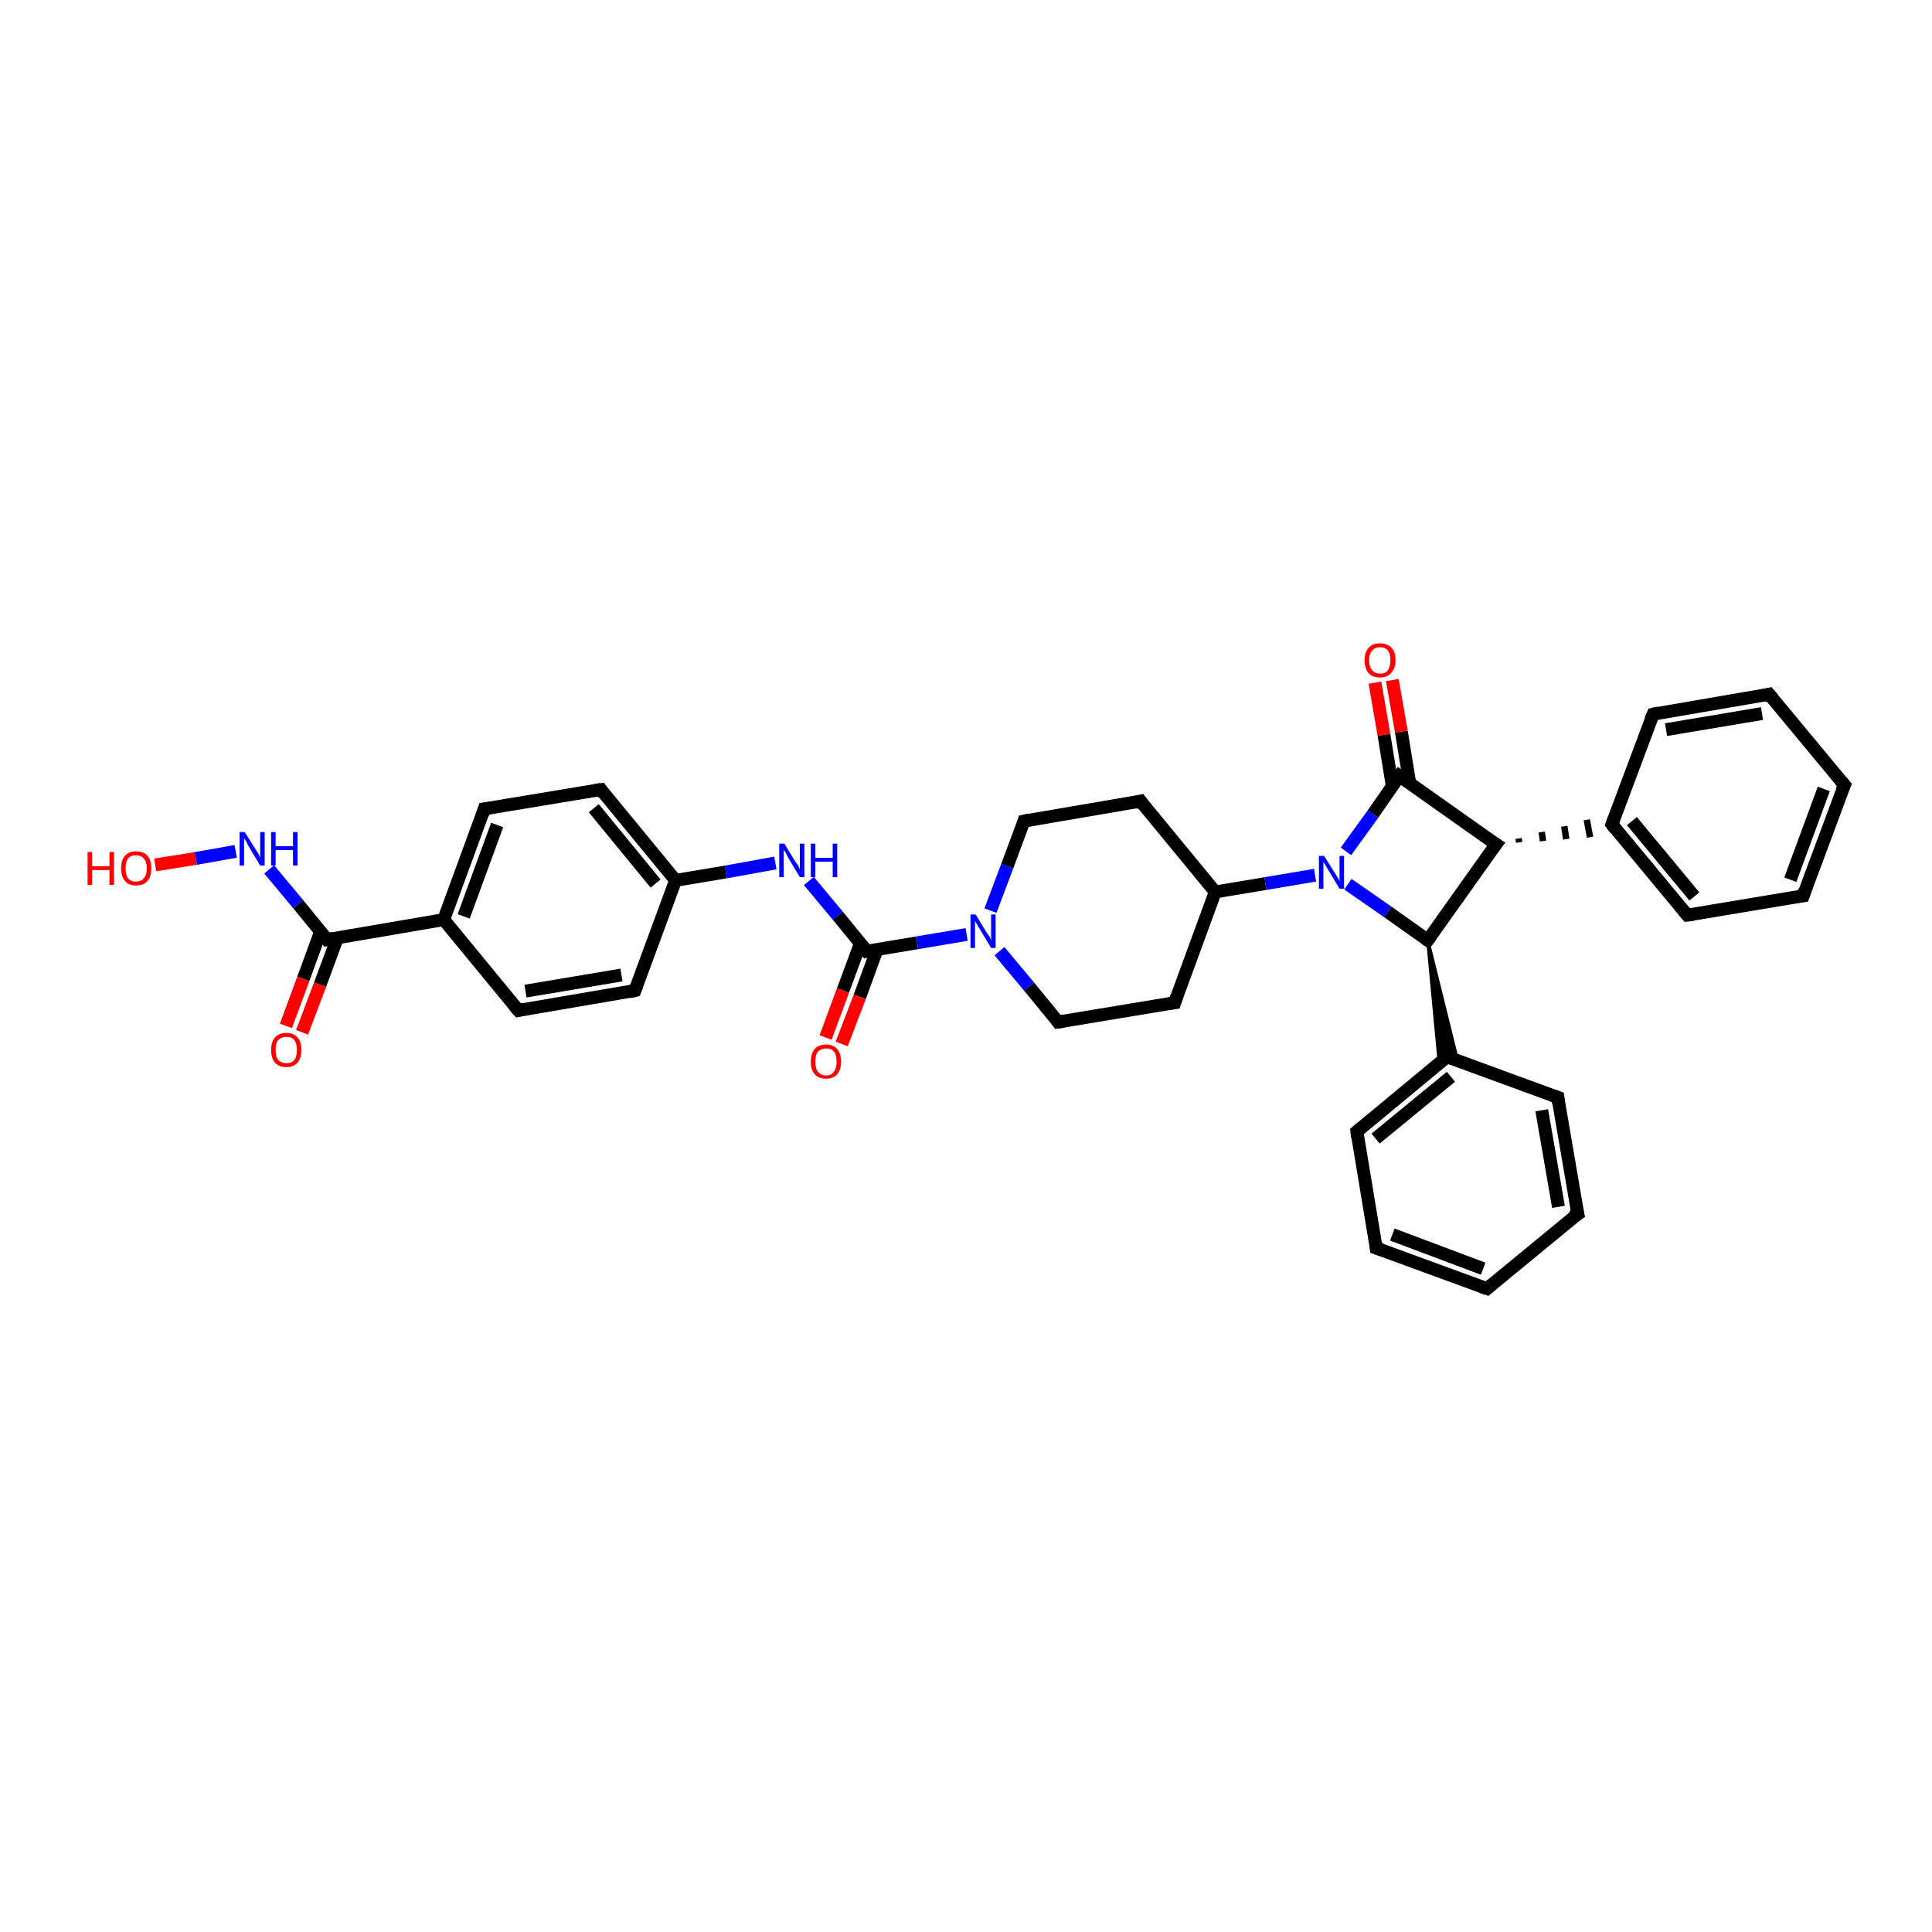 <?xml version='1.0' encoding='iso-8859-1'?>
<svg version='1.1' baseProfile='full'
              xmlns='http://www.w3.org/2000/svg'
                      xmlns:rdkit='http://www.rdkit.org/xml'
                      xmlns:xlink='http://www.w3.org/1999/xlink'
                  xml:space='preserve'
width='300px' height='300px' viewBox='0 0 300 300'>
<!-- END OF HEADER -->
<rect style='opacity:1.0;fill:#FFFFFF;stroke:none' width='300.0' height='300.0' x='0.0' y='0.0'> </rect>
<path class='bond-0 atom-0 atom-1' d='M 24.1,134.3 L 30.4,133.3' style='fill:none;fill-rule:evenodd;stroke:#FF0000;stroke-width:2.0px;stroke-linecap:butt;stroke-linejoin:miter;stroke-opacity:1' />
<path class='bond-0 atom-0 atom-1' d='M 30.4,133.3 L 36.6,132.2' style='fill:none;fill-rule:evenodd;stroke:#0000FF;stroke-width:2.0px;stroke-linecap:butt;stroke-linejoin:miter;stroke-opacity:1' />
<path class='bond-1 atom-1 atom-2' d='M 41.8,135.0 L 46.3,140.4' style='fill:none;fill-rule:evenodd;stroke:#0000FF;stroke-width:2.0px;stroke-linecap:butt;stroke-linejoin:miter;stroke-opacity:1' />
<path class='bond-1 atom-1 atom-2' d='M 46.3,140.4 L 50.8,145.9' style='fill:none;fill-rule:evenodd;stroke:#000000;stroke-width:2.0px;stroke-linecap:butt;stroke-linejoin:miter;stroke-opacity:1' />
<path class='bond-2 atom-2 atom-3' d='M 49.8,144.6 L 47.1,152.0' style='fill:none;fill-rule:evenodd;stroke:#000000;stroke-width:2.0px;stroke-linecap:butt;stroke-linejoin:miter;stroke-opacity:1' />
<path class='bond-2 atom-2 atom-3' d='M 47.1,152.0 L 44.4,159.3' style='fill:none;fill-rule:evenodd;stroke:#FF0000;stroke-width:2.0px;stroke-linecap:butt;stroke-linejoin:miter;stroke-opacity:1' />
<path class='bond-2 atom-2 atom-3' d='M 52.4,145.6 L 49.7,152.9' style='fill:none;fill-rule:evenodd;stroke:#000000;stroke-width:2.0px;stroke-linecap:butt;stroke-linejoin:miter;stroke-opacity:1' />
<path class='bond-2 atom-2 atom-3' d='M 49.7,152.9 L 46.9,160.3' style='fill:none;fill-rule:evenodd;stroke:#FF0000;stroke-width:2.0px;stroke-linecap:butt;stroke-linejoin:miter;stroke-opacity:1' />
<path class='bond-3 atom-2 atom-4' d='M 50.8,145.9 L 68.9,142.8' style='fill:none;fill-rule:evenodd;stroke:#000000;stroke-width:2.0px;stroke-linecap:butt;stroke-linejoin:miter;stroke-opacity:1' />
<path class='bond-4 atom-4 atom-5' d='M 68.9,142.8 L 75.2,125.6' style='fill:none;fill-rule:evenodd;stroke:#000000;stroke-width:2.0px;stroke-linecap:butt;stroke-linejoin:miter;stroke-opacity:1' />
<path class='bond-4 atom-4 atom-5' d='M 72.0,142.3 L 77.2,128.1' style='fill:none;fill-rule:evenodd;stroke:#000000;stroke-width:2.0px;stroke-linecap:butt;stroke-linejoin:miter;stroke-opacity:1' />
<path class='bond-5 atom-5 atom-6' d='M 75.2,125.6 L 93.3,122.6' style='fill:none;fill-rule:evenodd;stroke:#000000;stroke-width:2.0px;stroke-linecap:butt;stroke-linejoin:miter;stroke-opacity:1' />
<path class='bond-6 atom-6 atom-7' d='M 93.3,122.6 L 104.9,136.7' style='fill:none;fill-rule:evenodd;stroke:#000000;stroke-width:2.0px;stroke-linecap:butt;stroke-linejoin:miter;stroke-opacity:1' />
<path class='bond-6 atom-6 atom-7' d='M 92.2,125.5 L 101.8,137.2' style='fill:none;fill-rule:evenodd;stroke:#000000;stroke-width:2.0px;stroke-linecap:butt;stroke-linejoin:miter;stroke-opacity:1' />
<path class='bond-7 atom-7 atom-8' d='M 104.9,136.7 L 112.7,135.4' style='fill:none;fill-rule:evenodd;stroke:#000000;stroke-width:2.0px;stroke-linecap:butt;stroke-linejoin:miter;stroke-opacity:1' />
<path class='bond-7 atom-7 atom-8' d='M 112.7,135.4 L 120.4,134.0' style='fill:none;fill-rule:evenodd;stroke:#0000FF;stroke-width:2.0px;stroke-linecap:butt;stroke-linejoin:miter;stroke-opacity:1' />
<path class='bond-8 atom-8 atom-9' d='M 125.6,136.8 L 130.1,142.2' style='fill:none;fill-rule:evenodd;stroke:#0000FF;stroke-width:2.0px;stroke-linecap:butt;stroke-linejoin:miter;stroke-opacity:1' />
<path class='bond-8 atom-8 atom-9' d='M 130.1,142.2 L 134.6,147.7' style='fill:none;fill-rule:evenodd;stroke:#000000;stroke-width:2.0px;stroke-linecap:butt;stroke-linejoin:miter;stroke-opacity:1' />
<path class='bond-9 atom-9 atom-10' d='M 133.6,146.5 L 130.9,153.8' style='fill:none;fill-rule:evenodd;stroke:#000000;stroke-width:2.0px;stroke-linecap:butt;stroke-linejoin:miter;stroke-opacity:1' />
<path class='bond-9 atom-9 atom-10' d='M 130.9,153.8 L 128.2,161.1' style='fill:none;fill-rule:evenodd;stroke:#FF0000;stroke-width:2.0px;stroke-linecap:butt;stroke-linejoin:miter;stroke-opacity:1' />
<path class='bond-9 atom-9 atom-10' d='M 136.2,147.4 L 133.5,154.8' style='fill:none;fill-rule:evenodd;stroke:#000000;stroke-width:2.0px;stroke-linecap:butt;stroke-linejoin:miter;stroke-opacity:1' />
<path class='bond-9 atom-9 atom-10' d='M 133.5,154.8 L 130.7,162.1' style='fill:none;fill-rule:evenodd;stroke:#FF0000;stroke-width:2.0px;stroke-linecap:butt;stroke-linejoin:miter;stroke-opacity:1' />
<path class='bond-10 atom-9 atom-11' d='M 134.6,147.7 L 142.4,146.4' style='fill:none;fill-rule:evenodd;stroke:#000000;stroke-width:2.0px;stroke-linecap:butt;stroke-linejoin:miter;stroke-opacity:1' />
<path class='bond-10 atom-9 atom-11' d='M 142.4,146.4 L 150.1,145.1' style='fill:none;fill-rule:evenodd;stroke:#0000FF;stroke-width:2.0px;stroke-linecap:butt;stroke-linejoin:miter;stroke-opacity:1' />
<path class='bond-11 atom-11 atom-12' d='M 155.2,147.7 L 159.8,153.2' style='fill:none;fill-rule:evenodd;stroke:#0000FF;stroke-width:2.0px;stroke-linecap:butt;stroke-linejoin:miter;stroke-opacity:1' />
<path class='bond-11 atom-11 atom-12' d='M 159.8,153.2 L 164.3,158.7' style='fill:none;fill-rule:evenodd;stroke:#000000;stroke-width:2.0px;stroke-linecap:butt;stroke-linejoin:miter;stroke-opacity:1' />
<path class='bond-12 atom-12 atom-13' d='M 164.3,158.7 L 182.4,155.7' style='fill:none;fill-rule:evenodd;stroke:#000000;stroke-width:2.0px;stroke-linecap:butt;stroke-linejoin:miter;stroke-opacity:1' />
<path class='bond-13 atom-13 atom-14' d='M 182.4,155.7 L 188.7,138.5' style='fill:none;fill-rule:evenodd;stroke:#000000;stroke-width:2.0px;stroke-linecap:butt;stroke-linejoin:miter;stroke-opacity:1' />
<path class='bond-14 atom-14 atom-15' d='M 188.7,138.5 L 177.1,124.4' style='fill:none;fill-rule:evenodd;stroke:#000000;stroke-width:2.0px;stroke-linecap:butt;stroke-linejoin:miter;stroke-opacity:1' />
<path class='bond-15 atom-15 atom-16' d='M 177.1,124.4 L 159.0,127.5' style='fill:none;fill-rule:evenodd;stroke:#000000;stroke-width:2.0px;stroke-linecap:butt;stroke-linejoin:miter;stroke-opacity:1' />
<path class='bond-16 atom-14 atom-17' d='M 188.7,138.5 L 196.5,137.2' style='fill:none;fill-rule:evenodd;stroke:#000000;stroke-width:2.0px;stroke-linecap:butt;stroke-linejoin:miter;stroke-opacity:1' />
<path class='bond-16 atom-14 atom-17' d='M 196.5,137.2 L 204.2,135.9' style='fill:none;fill-rule:evenodd;stroke:#0000FF;stroke-width:2.0px;stroke-linecap:butt;stroke-linejoin:miter;stroke-opacity:1' />
<path class='bond-17 atom-17 atom-18' d='M 209.3,137.3 L 215.5,141.6' style='fill:none;fill-rule:evenodd;stroke:#0000FF;stroke-width:2.0px;stroke-linecap:butt;stroke-linejoin:miter;stroke-opacity:1' />
<path class='bond-17 atom-17 atom-18' d='M 215.5,141.6 L 221.7,146.0' style='fill:none;fill-rule:evenodd;stroke:#000000;stroke-width:2.0px;stroke-linecap:butt;stroke-linejoin:miter;stroke-opacity:1' />
<path class='bond-18 atom-18 atom-19' d='M 221.7,146.0 L 232.3,131.1' style='fill:none;fill-rule:evenodd;stroke:#000000;stroke-width:2.0px;stroke-linecap:butt;stroke-linejoin:miter;stroke-opacity:1' />
<path class='bond-19 atom-19 atom-20' d='M 232.3,131.1 L 217.3,120.5' style='fill:none;fill-rule:evenodd;stroke:#000000;stroke-width:2.0px;stroke-linecap:butt;stroke-linejoin:miter;stroke-opacity:1' />
<path class='bond-20 atom-20 atom-21' d='M 218.9,121.6 L 217.6,113.6' style='fill:none;fill-rule:evenodd;stroke:#000000;stroke-width:2.0px;stroke-linecap:butt;stroke-linejoin:miter;stroke-opacity:1' />
<path class='bond-20 atom-20 atom-21' d='M 217.6,113.6 L 216.2,105.6' style='fill:none;fill-rule:evenodd;stroke:#FF0000;stroke-width:2.0px;stroke-linecap:butt;stroke-linejoin:miter;stroke-opacity:1' />
<path class='bond-20 atom-20 atom-21' d='M 216.2,122.1 L 214.9,114.1' style='fill:none;fill-rule:evenodd;stroke:#000000;stroke-width:2.0px;stroke-linecap:butt;stroke-linejoin:miter;stroke-opacity:1' />
<path class='bond-20 atom-20 atom-21' d='M 214.9,114.1 L 213.5,106.0' style='fill:none;fill-rule:evenodd;stroke:#FF0000;stroke-width:2.0px;stroke-linecap:butt;stroke-linejoin:miter;stroke-opacity:1' />
<path class='bond-21 atom-19 atom-22' d='M 235.9,130.8 L 235.8,130.2' style='fill:none;fill-rule:evenodd;stroke:#000000;stroke-width:1.0px;stroke-linecap:butt;stroke-linejoin:miter;stroke-opacity:1' />
<path class='bond-21 atom-19 atom-22' d='M 239.6,130.6 L 239.4,129.2' style='fill:none;fill-rule:evenodd;stroke:#000000;stroke-width:1.0px;stroke-linecap:butt;stroke-linejoin:miter;stroke-opacity:1' />
<path class='bond-21 atom-19 atom-22' d='M 243.2,130.3 L 242.9,128.3' style='fill:none;fill-rule:evenodd;stroke:#000000;stroke-width:1.0px;stroke-linecap:butt;stroke-linejoin:miter;stroke-opacity:1' />
<path class='bond-21 atom-19 atom-22' d='M 246.9,130.0 L 246.4,127.3' style='fill:none;fill-rule:evenodd;stroke:#000000;stroke-width:1.0px;stroke-linecap:butt;stroke-linejoin:miter;stroke-opacity:1' />
<path class='bond-22 atom-22 atom-23' d='M 250.3,128.0 L 262.0,142.1' style='fill:none;fill-rule:evenodd;stroke:#000000;stroke-width:2.0px;stroke-linecap:butt;stroke-linejoin:miter;stroke-opacity:1' />
<path class='bond-22 atom-22 atom-23' d='M 253.4,127.5 L 263.1,139.2' style='fill:none;fill-rule:evenodd;stroke:#000000;stroke-width:2.0px;stroke-linecap:butt;stroke-linejoin:miter;stroke-opacity:1' />
<path class='bond-23 atom-23 atom-24' d='M 262.0,142.1 L 280.0,139.1' style='fill:none;fill-rule:evenodd;stroke:#000000;stroke-width:2.0px;stroke-linecap:butt;stroke-linejoin:miter;stroke-opacity:1' />
<path class='bond-24 atom-24 atom-25' d='M 280.0,139.1 L 286.4,121.9' style='fill:none;fill-rule:evenodd;stroke:#000000;stroke-width:2.0px;stroke-linecap:butt;stroke-linejoin:miter;stroke-opacity:1' />
<path class='bond-24 atom-24 atom-25' d='M 278.0,136.6 L 283.2,122.5' style='fill:none;fill-rule:evenodd;stroke:#000000;stroke-width:2.0px;stroke-linecap:butt;stroke-linejoin:miter;stroke-opacity:1' />
<path class='bond-25 atom-25 atom-26' d='M 286.4,121.9 L 274.7,107.8' style='fill:none;fill-rule:evenodd;stroke:#000000;stroke-width:2.0px;stroke-linecap:butt;stroke-linejoin:miter;stroke-opacity:1' />
<path class='bond-26 atom-26 atom-27' d='M 274.7,107.8 L 256.7,110.9' style='fill:none;fill-rule:evenodd;stroke:#000000;stroke-width:2.0px;stroke-linecap:butt;stroke-linejoin:miter;stroke-opacity:1' />
<path class='bond-26 atom-26 atom-27' d='M 273.6,110.8 L 258.7,113.3' style='fill:none;fill-rule:evenodd;stroke:#000000;stroke-width:2.0px;stroke-linecap:butt;stroke-linejoin:miter;stroke-opacity:1' />
<path class='bond-27 atom-18 atom-28' d='M 221.7,146.0 L 226.3,164.6 L 224.7,164.1 Z' style='fill:#000000;fill-rule:evenodd;fill-opacity:1;stroke:#000000;stroke-width:0.5px;stroke-linecap:butt;stroke-linejoin:miter;stroke-opacity:1;' />
<path class='bond-27 atom-18 atom-28' d='M 221.7,146.0 L 224.7,164.1 L 223.5,165.1 Z' style='fill:#000000;fill-rule:evenodd;fill-opacity:1;stroke:#000000;stroke-width:0.5px;stroke-linecap:butt;stroke-linejoin:miter;stroke-opacity:1;' />
<path class='bond-28 atom-28 atom-29' d='M 224.7,164.1 L 210.7,175.7' style='fill:none;fill-rule:evenodd;stroke:#000000;stroke-width:2.0px;stroke-linecap:butt;stroke-linejoin:miter;stroke-opacity:1' />
<path class='bond-28 atom-28 atom-29' d='M 225.3,167.2 L 213.6,176.8' style='fill:none;fill-rule:evenodd;stroke:#000000;stroke-width:2.0px;stroke-linecap:butt;stroke-linejoin:miter;stroke-opacity:1' />
<path class='bond-29 atom-29 atom-30' d='M 210.7,175.7 L 213.7,193.8' style='fill:none;fill-rule:evenodd;stroke:#000000;stroke-width:2.0px;stroke-linecap:butt;stroke-linejoin:miter;stroke-opacity:1' />
<path class='bond-30 atom-30 atom-31' d='M 213.7,193.8 L 230.9,200.1' style='fill:none;fill-rule:evenodd;stroke:#000000;stroke-width:2.0px;stroke-linecap:butt;stroke-linejoin:miter;stroke-opacity:1' />
<path class='bond-30 atom-30 atom-31' d='M 216.2,191.7 L 230.3,197.0' style='fill:none;fill-rule:evenodd;stroke:#000000;stroke-width:2.0px;stroke-linecap:butt;stroke-linejoin:miter;stroke-opacity:1' />
<path class='bond-31 atom-31 atom-32' d='M 230.9,200.1 L 245.0,188.5' style='fill:none;fill-rule:evenodd;stroke:#000000;stroke-width:2.0px;stroke-linecap:butt;stroke-linejoin:miter;stroke-opacity:1' />
<path class='bond-32 atom-32 atom-33' d='M 245.0,188.5 L 241.9,170.4' style='fill:none;fill-rule:evenodd;stroke:#000000;stroke-width:2.0px;stroke-linecap:butt;stroke-linejoin:miter;stroke-opacity:1' />
<path class='bond-32 atom-32 atom-33' d='M 242.0,187.4 L 239.4,172.4' style='fill:none;fill-rule:evenodd;stroke:#000000;stroke-width:2.0px;stroke-linecap:butt;stroke-linejoin:miter;stroke-opacity:1' />
<path class='bond-33 atom-7 atom-34' d='M 104.9,136.7 L 98.6,153.8' style='fill:none;fill-rule:evenodd;stroke:#000000;stroke-width:2.0px;stroke-linecap:butt;stroke-linejoin:miter;stroke-opacity:1' />
<path class='bond-34 atom-34 atom-35' d='M 98.6,153.8 L 80.5,156.9' style='fill:none;fill-rule:evenodd;stroke:#000000;stroke-width:2.0px;stroke-linecap:butt;stroke-linejoin:miter;stroke-opacity:1' />
<path class='bond-34 atom-34 atom-35' d='M 96.5,151.4 L 81.6,153.9' style='fill:none;fill-rule:evenodd;stroke:#000000;stroke-width:2.0px;stroke-linecap:butt;stroke-linejoin:miter;stroke-opacity:1' />
<path class='bond-35 atom-35 atom-4' d='M 80.5,156.9 L 68.9,142.8' style='fill:none;fill-rule:evenodd;stroke:#000000;stroke-width:2.0px;stroke-linecap:butt;stroke-linejoin:miter;stroke-opacity:1' />
<path class='bond-36 atom-16 atom-11' d='M 159.0,127.5 L 156.4,134.5' style='fill:none;fill-rule:evenodd;stroke:#000000;stroke-width:2.0px;stroke-linecap:butt;stroke-linejoin:miter;stroke-opacity:1' />
<path class='bond-36 atom-16 atom-11' d='M 156.4,134.5 L 153.8,141.4' style='fill:none;fill-rule:evenodd;stroke:#0000FF;stroke-width:2.0px;stroke-linecap:butt;stroke-linejoin:miter;stroke-opacity:1' />
<path class='bond-37 atom-20 atom-17' d='M 217.3,120.5 L 213.2,126.4' style='fill:none;fill-rule:evenodd;stroke:#000000;stroke-width:2.0px;stroke-linecap:butt;stroke-linejoin:miter;stroke-opacity:1' />
<path class='bond-37 atom-20 atom-17' d='M 213.2,126.4 L 209.0,132.2' style='fill:none;fill-rule:evenodd;stroke:#0000FF;stroke-width:2.0px;stroke-linecap:butt;stroke-linejoin:miter;stroke-opacity:1' />
<path class='bond-38 atom-27 atom-22' d='M 256.7,110.9 L 250.3,128.0' style='fill:none;fill-rule:evenodd;stroke:#000000;stroke-width:2.0px;stroke-linecap:butt;stroke-linejoin:miter;stroke-opacity:1' />
<path class='bond-39 atom-33 atom-28' d='M 241.9,170.4 L 224.7,164.1' style='fill:none;fill-rule:evenodd;stroke:#000000;stroke-width:2.0px;stroke-linecap:butt;stroke-linejoin:miter;stroke-opacity:1' />
<path d='M 50.6,145.6 L 50.8,145.9 L 51.7,145.7' style='fill:none;stroke:#000000;stroke-width:2.0px;stroke-linecap:butt;stroke-linejoin:miter;stroke-opacity:1;' />
<path d='M 74.9,126.5 L 75.2,125.6 L 76.1,125.5' style='fill:none;stroke:#000000;stroke-width:2.0px;stroke-linecap:butt;stroke-linejoin:miter;stroke-opacity:1;' />
<path d='M 92.4,122.7 L 93.3,122.6 L 93.8,123.3' style='fill:none;stroke:#000000;stroke-width:2.0px;stroke-linecap:butt;stroke-linejoin:miter;stroke-opacity:1;' />
<path d='M 134.4,147.4 L 134.6,147.7 L 135.0,147.6' style='fill:none;stroke:#000000;stroke-width:2.0px;stroke-linecap:butt;stroke-linejoin:miter;stroke-opacity:1;' />
<path d='M 164.1,158.4 L 164.3,158.7 L 165.2,158.6' style='fill:none;stroke:#000000;stroke-width:2.0px;stroke-linecap:butt;stroke-linejoin:miter;stroke-opacity:1;' />
<path d='M 181.5,155.8 L 182.4,155.7 L 182.7,154.8' style='fill:none;stroke:#000000;stroke-width:2.0px;stroke-linecap:butt;stroke-linejoin:miter;stroke-opacity:1;' />
<path d='M 177.6,125.1 L 177.1,124.4 L 176.2,124.6' style='fill:none;stroke:#000000;stroke-width:2.0px;stroke-linecap:butt;stroke-linejoin:miter;stroke-opacity:1;' />
<path d='M 159.9,127.3 L 159.0,127.5 L 158.9,127.8' style='fill:none;stroke:#000000;stroke-width:2.0px;stroke-linecap:butt;stroke-linejoin:miter;stroke-opacity:1;' />
<path d='M 221.4,145.8 L 221.7,146.0 L 222.2,145.3' style='fill:none;stroke:#000000;stroke-width:2.0px;stroke-linecap:butt;stroke-linejoin:miter;stroke-opacity:1;' />
<path d='M 231.7,131.9 L 232.3,131.1 L 231.5,130.6' style='fill:none;stroke:#000000;stroke-width:2.0px;stroke-linecap:butt;stroke-linejoin:miter;stroke-opacity:1;' />
<path d='M 218.1,121.1 L 217.3,120.5 L 217.1,120.8' style='fill:none;stroke:#000000;stroke-width:2.0px;stroke-linecap:butt;stroke-linejoin:miter;stroke-opacity:1;' />
<path d='M 250.9,128.8 L 250.3,128.0 L 250.6,127.2' style='fill:none;stroke:#000000;stroke-width:2.0px;stroke-linecap:butt;stroke-linejoin:miter;stroke-opacity:1;' />
<path d='M 261.4,141.4 L 262.0,142.1 L 262.9,142.0' style='fill:none;stroke:#000000;stroke-width:2.0px;stroke-linecap:butt;stroke-linejoin:miter;stroke-opacity:1;' />
<path d='M 279.1,139.2 L 280.0,139.1 L 280.3,138.2' style='fill:none;stroke:#000000;stroke-width:2.0px;stroke-linecap:butt;stroke-linejoin:miter;stroke-opacity:1;' />
<path d='M 286.0,122.8 L 286.4,121.9 L 285.8,121.2' style='fill:none;stroke:#000000;stroke-width:2.0px;stroke-linecap:butt;stroke-linejoin:miter;stroke-opacity:1;' />
<path d='M 275.3,108.5 L 274.7,107.8 L 273.8,108.0' style='fill:none;stroke:#000000;stroke-width:2.0px;stroke-linecap:butt;stroke-linejoin:miter;stroke-opacity:1;' />
<path d='M 257.6,110.7 L 256.7,110.9 L 256.3,111.8' style='fill:none;stroke:#000000;stroke-width:2.0px;stroke-linecap:butt;stroke-linejoin:miter;stroke-opacity:1;' />
<path d='M 224.0,164.6 L 224.7,164.1 L 225.6,164.4' style='fill:none;stroke:#000000;stroke-width:2.0px;stroke-linecap:butt;stroke-linejoin:miter;stroke-opacity:1;' />
<path d='M 211.4,175.1 L 210.7,175.7 L 210.8,176.6' style='fill:none;stroke:#000000;stroke-width:2.0px;stroke-linecap:butt;stroke-linejoin:miter;stroke-opacity:1;' />
<path d='M 213.6,192.9 L 213.7,193.8 L 214.6,194.1' style='fill:none;stroke:#000000;stroke-width:2.0px;stroke-linecap:butt;stroke-linejoin:miter;stroke-opacity:1;' />
<path d='M 230.0,199.8 L 230.9,200.1 L 231.6,199.5' style='fill:none;stroke:#000000;stroke-width:2.0px;stroke-linecap:butt;stroke-linejoin:miter;stroke-opacity:1;' />
<path d='M 244.2,189.0 L 245.0,188.5 L 244.8,187.6' style='fill:none;stroke:#000000;stroke-width:2.0px;stroke-linecap:butt;stroke-linejoin:miter;stroke-opacity:1;' />
<path d='M 242.0,171.3 L 241.9,170.4 L 241.0,170.1' style='fill:none;stroke:#000000;stroke-width:2.0px;stroke-linecap:butt;stroke-linejoin:miter;stroke-opacity:1;' />
<path d='M 98.9,153.0 L 98.6,153.8 L 97.7,154.0' style='fill:none;stroke:#000000;stroke-width:2.0px;stroke-linecap:butt;stroke-linejoin:miter;stroke-opacity:1;' />
<path d='M 81.4,156.7 L 80.5,156.9 L 79.9,156.2' style='fill:none;stroke:#000000;stroke-width:2.0px;stroke-linecap:butt;stroke-linejoin:miter;stroke-opacity:1;' />
<path class='atom-0' d='M 13.6 132.3
L 14.3 132.3
L 14.3 134.5
L 17.0 134.5
L 17.0 132.3
L 17.7 132.3
L 17.7 137.4
L 17.0 137.4
L 17.0 135.1
L 14.3 135.1
L 14.3 137.4
L 13.6 137.4
L 13.6 132.3
' fill='#FF0000'/>
<path class='atom-0' d='M 18.8 134.8
Q 18.8 133.6, 19.4 132.9
Q 20.0 132.2, 21.1 132.2
Q 22.3 132.2, 22.9 132.9
Q 23.5 133.6, 23.5 134.8
Q 23.5 136.1, 22.9 136.8
Q 22.3 137.5, 21.1 137.5
Q 20.0 137.5, 19.4 136.8
Q 18.8 136.1, 18.8 134.8
M 21.1 136.9
Q 21.9 136.9, 22.3 136.4
Q 22.8 135.9, 22.8 134.8
Q 22.8 133.8, 22.3 133.3
Q 21.9 132.8, 21.1 132.8
Q 20.3 132.8, 19.9 133.3
Q 19.5 133.8, 19.5 134.8
Q 19.5 135.9, 19.9 136.4
Q 20.3 136.9, 21.1 136.9
' fill='#FF0000'/>
<path class='atom-1' d='M 38.0 129.2
L 39.7 131.9
Q 39.9 132.2, 40.2 132.7
Q 40.4 133.2, 40.4 133.2
L 40.4 129.2
L 41.1 129.2
L 41.1 134.4
L 40.4 134.4
L 38.6 131.4
Q 38.4 131.0, 38.2 130.6
Q 37.9 130.2, 37.9 130.1
L 37.9 134.4
L 37.2 134.4
L 37.2 129.2
L 38.0 129.2
' fill='#0000FF'/>
<path class='atom-1' d='M 42.1 129.2
L 42.8 129.2
L 42.8 131.4
L 45.5 131.4
L 45.5 129.2
L 46.2 129.2
L 46.2 134.4
L 45.5 134.4
L 45.5 132.0
L 42.8 132.0
L 42.8 134.4
L 42.1 134.4
L 42.1 129.2
' fill='#0000FF'/>
<path class='atom-3' d='M 42.1 163.0
Q 42.1 161.8, 42.7 161.1
Q 43.3 160.4, 44.5 160.4
Q 45.6 160.4, 46.2 161.1
Q 46.8 161.8, 46.8 163.0
Q 46.8 164.3, 46.2 165.0
Q 45.6 165.7, 44.5 165.7
Q 43.3 165.7, 42.7 165.0
Q 42.1 164.3, 42.1 163.0
M 44.5 165.1
Q 45.3 165.1, 45.7 164.6
Q 46.1 164.1, 46.1 163.0
Q 46.1 162.0, 45.7 161.5
Q 45.3 161.0, 44.5 161.0
Q 43.7 161.0, 43.2 161.5
Q 42.8 162.0, 42.8 163.0
Q 42.8 164.1, 43.2 164.6
Q 43.7 165.1, 44.5 165.1
' fill='#FF0000'/>
<path class='atom-8' d='M 121.8 131.0
L 123.5 133.8
Q 123.7 134.0, 124.0 134.5
Q 124.2 135.0, 124.2 135.0
L 124.2 131.0
L 124.9 131.0
L 124.9 136.2
L 124.2 136.2
L 122.4 133.2
Q 122.2 132.8, 122.0 132.4
Q 121.7 132.0, 121.7 131.9
L 121.7 136.2
L 121.0 136.2
L 121.0 131.0
L 121.8 131.0
' fill='#0000FF'/>
<path class='atom-8' d='M 125.9 131.0
L 126.6 131.0
L 126.6 133.2
L 129.3 133.2
L 129.3 131.0
L 130.0 131.0
L 130.0 136.2
L 129.3 136.2
L 129.3 133.8
L 126.6 133.8
L 126.6 136.2
L 125.9 136.2
L 125.9 131.0
' fill='#0000FF'/>
<path class='atom-10' d='M 125.9 164.9
Q 125.9 163.6, 126.5 162.9
Q 127.1 162.2, 128.3 162.2
Q 129.4 162.2, 130.0 162.9
Q 130.6 163.6, 130.6 164.9
Q 130.6 166.1, 130.0 166.8
Q 129.4 167.5, 128.3 167.5
Q 127.1 167.5, 126.5 166.8
Q 125.9 166.1, 125.9 164.9
M 128.3 167.0
Q 129.1 167.0, 129.5 166.4
Q 129.9 165.9, 129.9 164.9
Q 129.9 163.8, 129.5 163.3
Q 129.1 162.8, 128.3 162.8
Q 127.5 162.8, 127.0 163.3
Q 126.6 163.8, 126.6 164.9
Q 126.6 165.9, 127.0 166.4
Q 127.5 167.0, 128.3 167.0
' fill='#FF0000'/>
<path class='atom-11' d='M 151.5 142.0
L 153.2 144.8
Q 153.4 145.1, 153.7 145.5
Q 153.9 146.0, 153.9 146.1
L 153.9 142.0
L 154.6 142.0
L 154.6 147.2
L 153.9 147.2
L 152.1 144.2
Q 151.9 143.9, 151.7 143.5
Q 151.4 143.1, 151.4 142.9
L 151.4 147.2
L 150.7 147.2
L 150.7 142.0
L 151.5 142.0
' fill='#0000FF'/>
<path class='atom-17' d='M 205.6 132.9
L 207.3 135.6
Q 207.5 135.9, 207.8 136.4
Q 208.0 136.8, 208.0 136.9
L 208.0 132.9
L 208.7 132.9
L 208.7 138.0
L 208.0 138.0
L 206.2 135.0
Q 206.0 134.7, 205.8 134.3
Q 205.5 133.9, 205.5 133.8
L 205.5 138.0
L 204.8 138.0
L 204.8 132.9
L 205.6 132.9
' fill='#0000FF'/>
<path class='atom-21' d='M 211.9 102.5
Q 211.9 101.3, 212.5 100.6
Q 213.1 99.9, 214.3 99.9
Q 215.4 99.9, 216.1 100.6
Q 216.7 101.3, 216.7 102.5
Q 216.7 103.8, 216.0 104.5
Q 215.4 105.2, 214.3 105.2
Q 213.1 105.2, 212.5 104.5
Q 211.9 103.8, 211.9 102.5
M 214.3 104.6
Q 215.1 104.6, 215.5 104.1
Q 215.9 103.5, 215.9 102.5
Q 215.9 101.5, 215.5 101.0
Q 215.1 100.5, 214.3 100.5
Q 213.5 100.5, 213.1 101.0
Q 212.6 101.5, 212.6 102.5
Q 212.6 103.6, 213.1 104.1
Q 213.5 104.6, 214.3 104.6
' fill='#FF0000'/>
</svg>
